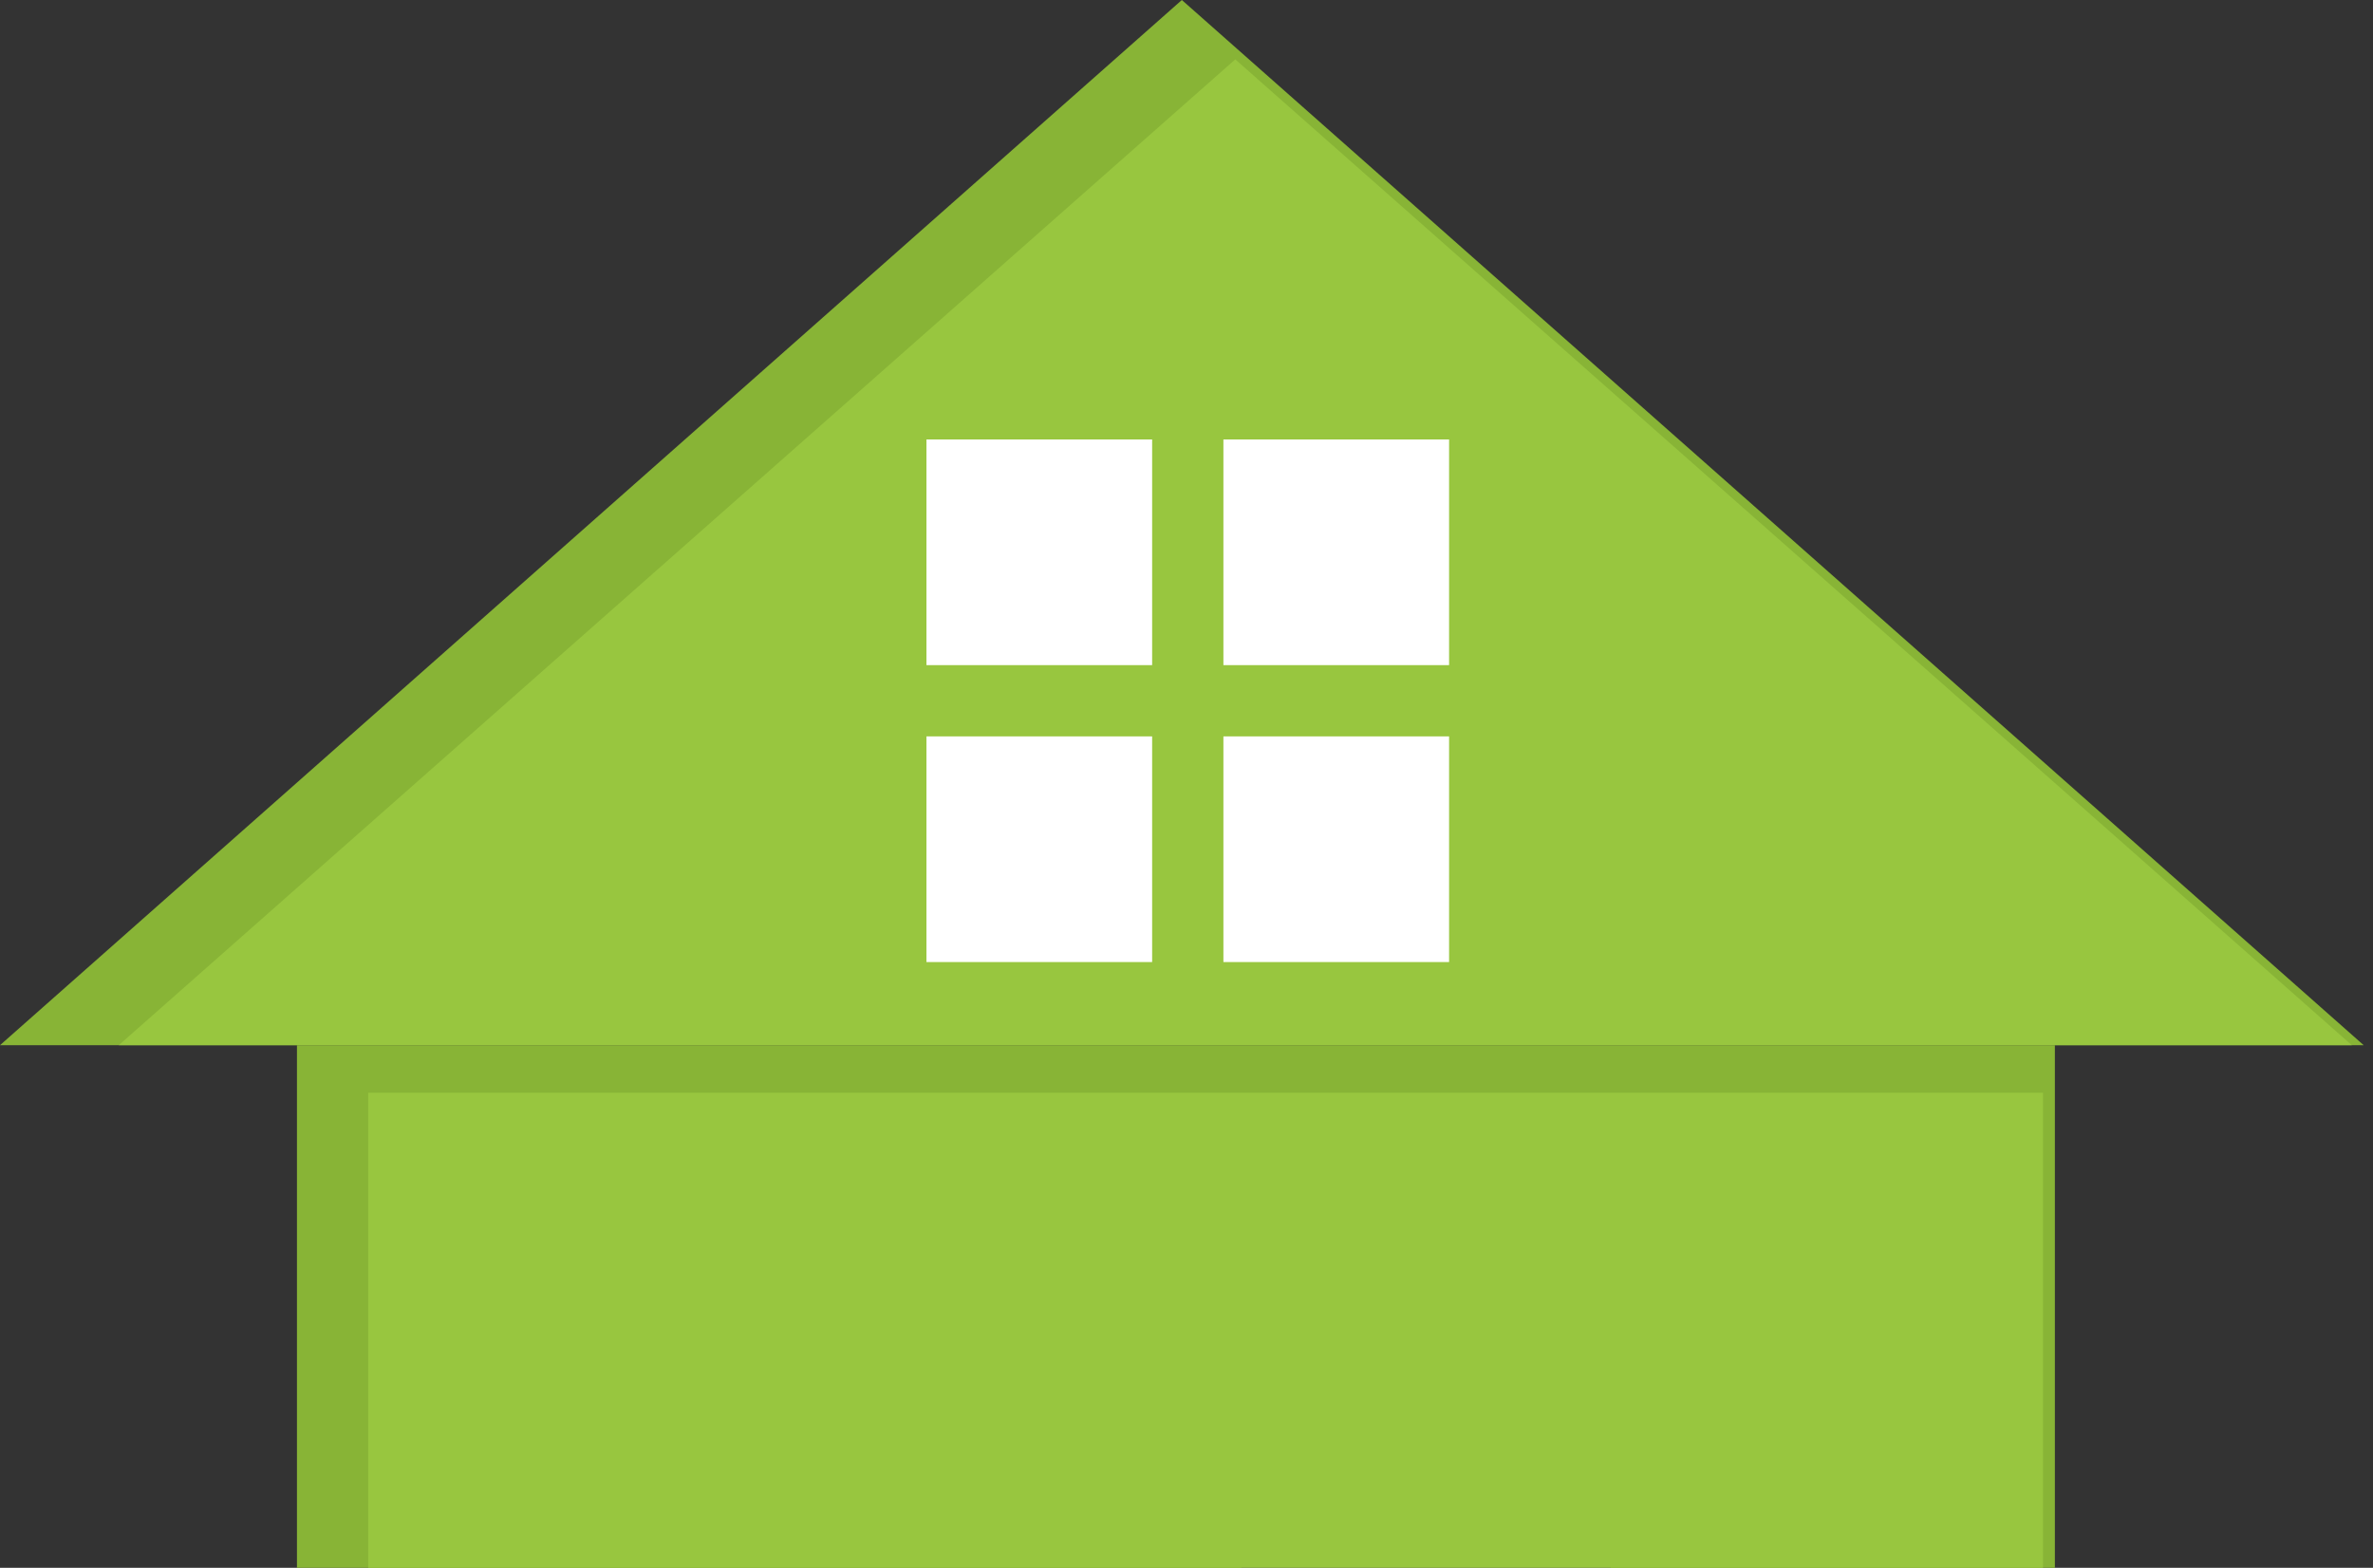<?xml version="1.0" encoding="UTF-8"?>
<svg xmlns="http://www.w3.org/2000/svg" width="224" height="148" viewBox="0 0 224 148" fill="none">
  <rect x="0" y="0" width="224" height="148" fill="#333333" stroke="none"/>
  <path d="M111.561 0L223.121 98.667H0L111.561 0Z" fill="#88B436"></path>
  <path d="M116.605 5.606L221.999 98.667H11.211L116.605 5.606Z" fill="#98C63F"></path>
  <path d="M28.031 98.667H193.971V148H152.055V133.084H117.173V148H28.031L28.031 98.667Z" fill="#88B436"></path>
  <path d="M34.758 103.152H192.849V148H152.916H119.684H34.758V103.152Z" fill="#98C63F"></path>
  <rect x="87.453" y="41.485" width="21.303" height="21.303" fill="white"></rect>
  <rect x="87.453" y="69.515" width="21.303" height="21.303" fill="white"></rect>
  <rect x="115.484" y="41.485" width="21.303" height="21.303" fill="white"></rect>
  <rect x="115.484" y="69.515" width="21.303" height="21.303" fill="white"></rect>
</svg>
